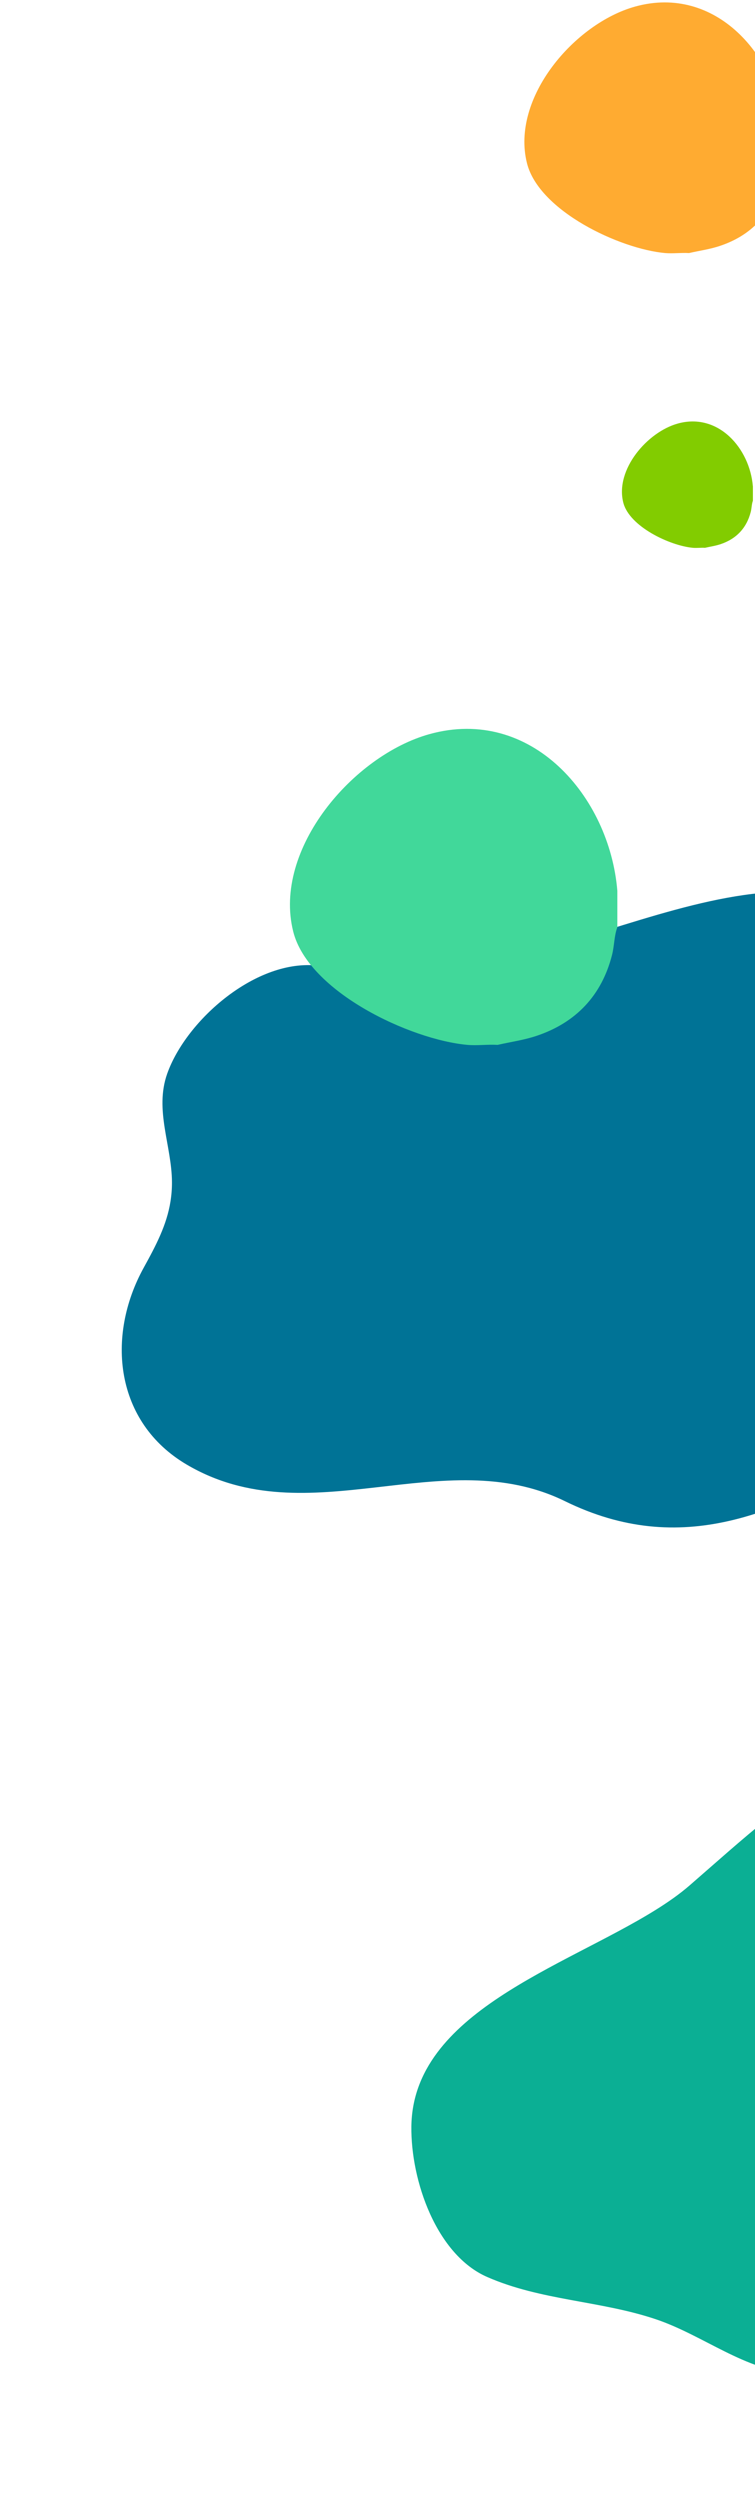<svg width="104" height="344" viewBox="0 0 104 344" fill="none" xmlns="http://www.w3.org/2000/svg">
<path d="M23.484 165.308C23.62 164.46 23.692 163.581 23.688 162.657C23.66 157.64 21.259 152.746 23.03 147.738C25.659 140.325 35.357 131.86 43.831 132.879C49.926 133.613 56.225 133.495 62.329 132.997C86.306 131.048 115.612 108.232 132.905 137.461C134.341 139.894 134.282 143.841 135.655 146.547C138.084 151.332 142.607 153.738 145.444 157.926C147.759 161.347 148.62 166.454 148.983 170.501C150.469 187.087 133.263 193.15 121.535 199.929C107.219 208.204 93.883 214.421 77.818 206.555C61.001 198.321 42.539 211.408 25.731 201.529C15.821 195.706 14.584 183.878 19.795 174.434C21.49 171.362 22.962 168.575 23.484 165.317V165.308Z" fill="#007396"/>
<path d="M90.241 262.843C92.017 261.742 93.63 260.609 95.008 259.412C102.195 253.177 109.251 246.592 117.68 242.179C148.989 225.783 176.528 255.42 180.117 285.279C182.722 306.967 162.334 306.492 150.113 318.736C148.114 320.739 146.265 322.946 143.886 324.473C138.113 328.171 128.809 324.908 122.37 325.398C118.151 325.715 113.986 326.947 109.763 326.671C102.589 326.204 96.952 321.351 90.354 319.126C82.741 316.561 74.52 316.561 67.084 313.294C60.133 310.239 56.575 300.088 56.666 292.593C56.852 276.963 77.597 270.696 90.241 262.843Z" fill="#0BAF94"/>
<path d="M108 18.017V21.985C107.645 22.933 107.681 24.007 107.417 25.021C106.292 29.424 103.485 32.394 99.177 33.833C97.773 34.305 96.339 34.492 94.91 34.822C93.846 34.756 92.686 34.913 91.636 34.822C85.383 34.264 74.229 29.029 72.587 22.446C70.343 13.456 79.155 3.215 87.486 0.904C98.574 -2.172 107.148 7.679 108 18.007V18.017Z" fill="#FFAB31"/>
<path d="M85.038 122.576V127.583C84.592 128.779 84.633 130.127 84.303 131.414C82.885 136.963 79.347 140.708 73.915 142.528C72.146 143.12 70.337 143.364 68.533 143.774C67.19 143.688 65.731 143.891 64.408 143.774C56.528 143.075 42.46 136.467 40.388 128.171C37.555 116.835 48.668 103.917 59.173 101.009C73.155 97.132 83.969 109.553 85.038 122.576Z" fill="#41D89A"/>
<path d="M103.71 66.9V68.901C103.533 69.378 103.548 69.92 103.416 70.432C102.849 72.651 101.435 74.146 99.261 74.876C98.551 75.114 97.832 75.21 97.107 75.378C96.57 75.342 95.987 75.423 95.455 75.378C92.303 75.099 86.678 72.459 85.852 69.139C84.717 64.609 89.161 59.445 93.362 58.279C98.951 56.729 103.274 61.695 103.705 66.905L103.71 66.9Z" fill="#82CC00"/>
</svg>
